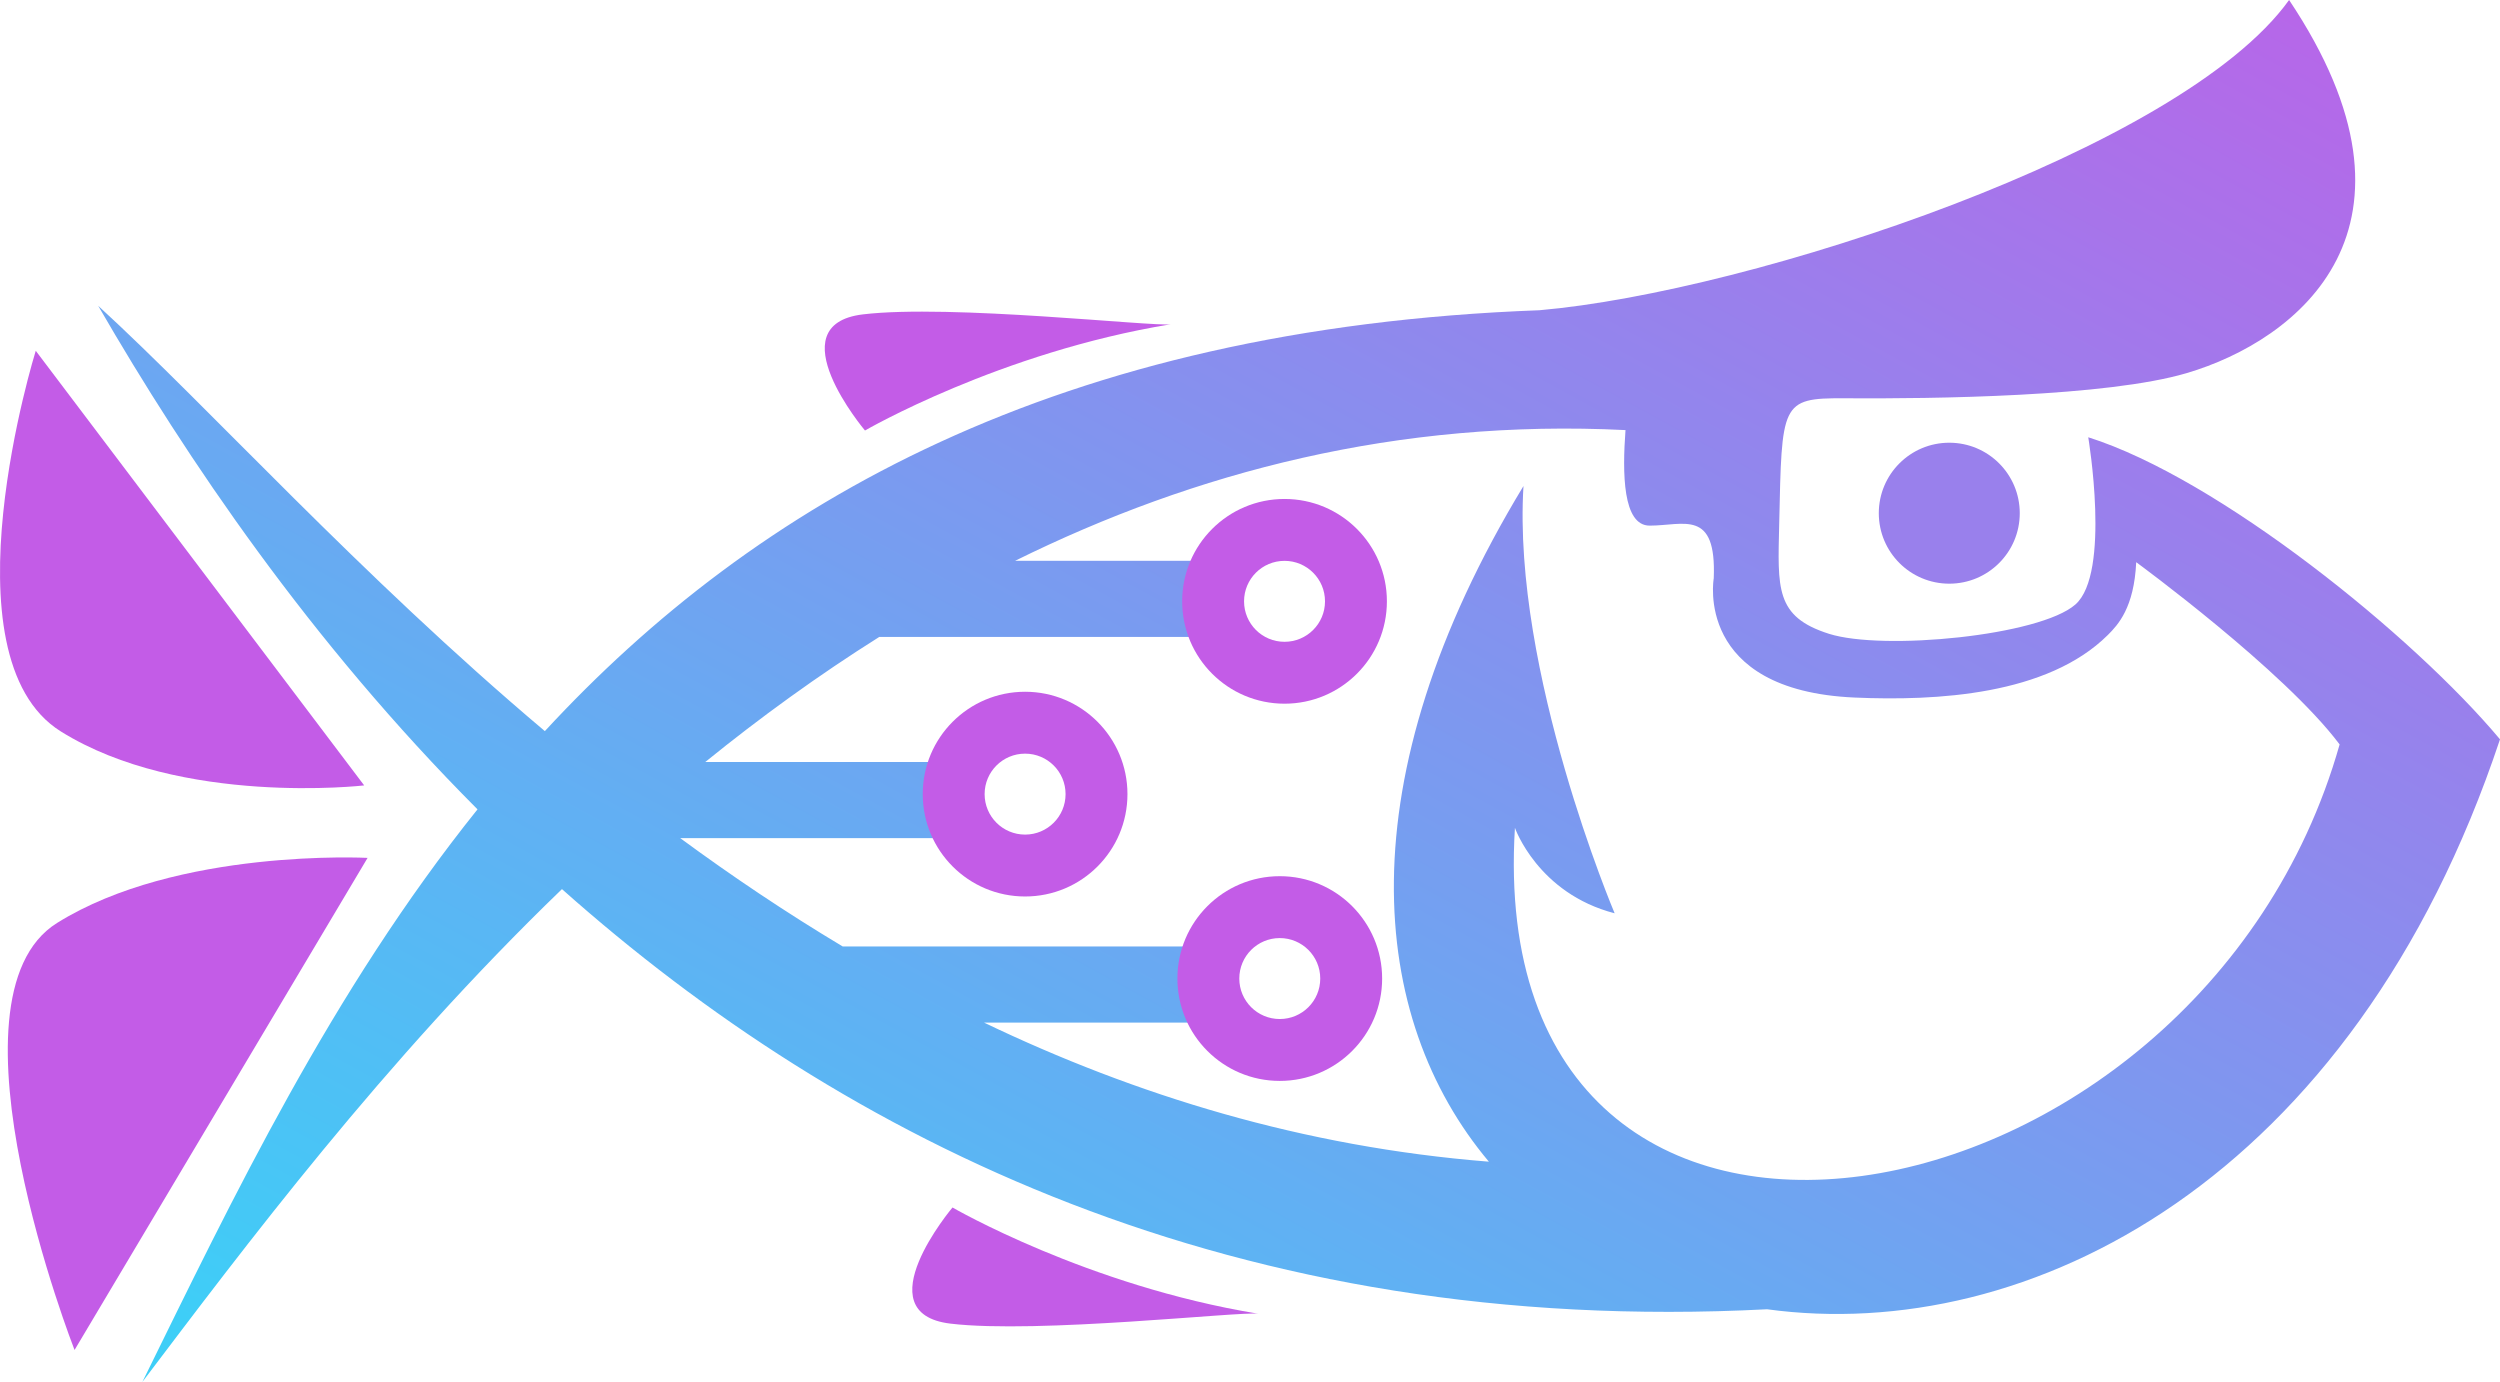 <?xml version="1.0" encoding="UTF-8"?> <svg xmlns="http://www.w3.org/2000/svg" xmlns:xlink="http://www.w3.org/1999/xlink" id="Layer_2" viewBox="0 0 651.6 360.17"><defs><style>.cls-1{fill:#c35ce7;}.cls-1,.cls-2{fill-rule:evenodd;}.cls-2{fill:#9980ec;}.cls-3{clip-path:url(#clippath);}.cls-4{clip-rule:evenodd;fill:none;}.cls-5{fill:url(#linear-gradient);}</style><clipPath id="clippath"><path class="cls-4" d="M146.47,231.74c-46.65,44.99-82.96,93.58-109.36,128.44,23.55-47.86,49.22-101.68,87.35-149.23C80.82,167.2,48.6,119.5,25.59,79.7c29.39,26.94,67.76,69.8,116.42,110.86,54.87-59.39,133.59-105.04,259.24-109.7,55.04-4.77,167.34-41.75,195.38-80.86,39.72,59.4,2.23,88.72-26.73,97.26-20.78,6.13-65.64,6.71-89.32,6.55-16.49-.11-16.15,1.39-16.85,32.8-.37,16.71-1.11,24.13,12.99,28.59,14.11,4.46,54.94,.52,64.22-7.65,9.28-8.17,3.34-43.58,3.34-43.58,33.95,10.72,84.67,51.66,107.32,78.73-38.47,115.42-123.29,157.8-191.03,148.55-138.63,7.22-240.55-44.07-314.09-109.5m118.05-85.58h51.2v19.85h-86.57c-15.91,10.01-31.03,20.99-45.34,32.59h64.3v19.85h-70.82c13.43,9.87,27.54,19.37,42.33,28.22h94.87v19.85h-58.02c39.42,18.9,83.17,32.41,131.58,36.25-31.43-37.43-37.59-99.21,9.02-176.1-2.97,48.26,23.76,111.36,23.76,111.36-20.04-5.2-25.99-22.27-25.99-22.27-8.68,141.09,178.17,108.14,214.95-21.74-14.48-19.3-53.02-47.5-53.02-47.5-.54,11.83-4.72,16.31-7.4,18.98-15.75,15.65-44.59,17.24-66,16.3-41.94-1.85-36.71-31.08-36.71-31.08,.74-18.19-7.8-13.73-16.7-13.73-7.04,0-7.13-13.67-6.3-24.9-59.28-2.95-112.26,10.91-159.12,34.08Z"></path></clipPath><linearGradient id="linear-gradient" x1="501.27" y1="-117.51" x2="202.59" y2="428.88" gradientUnits="userSpaceOnUse"><stop offset="0" stop-color="#c35ce7"></stop><stop offset="1" stop-color="#3ecef7"></stop></linearGradient></defs><g id="Layer_1-2"><g><path class="cls-2" d="M508.06,115.39c10.15,0,18.37,8.22,18.37,18.37s-8.22,18.37-18.37,18.37-18.37-8.22-18.37-18.37,8.22-18.37,18.37-18.37"></path><path class="cls-1" d="M94.92,204.71L9.32,91.43s-24.8,79.63,6.53,99.21c31.33,19.58,79.07,14.07,79.07,14.07"></path><path class="cls-1" d="M95.8,223.61L19.43,351.86s-35.9-91.7-4.57-111.29c31.33-19.58,80.94-16.97,80.94-16.97"></path><path class="cls-1" d="M327.95,342.41c-4.52-.67-57.54,5.3-80.23,2.58-22.69-2.72,.54-30.27,.54-30.27,0,0,35.15,20.41,79.69,27.69"></path><g class="cls-3"><rect class="cls-5" x="25.59" width="626.01" height="360.17"></rect></g><path class="cls-1" d="M305.14,84.52c-4.52,.67-57.54-5.3-80.23-2.58-22.69,2.72,.54,30.27,.54,30.27,0,0,35.15-20.41,79.69-27.69"></path><path class="cls-1" d="M267.18,196.43c5.83,0,10.55,4.72,10.55,10.55s-4.72,10.55-10.55,10.55-10.55-4.72-10.55-10.55,4.72-10.55,10.55-10.55m0-16.13c14.73,0,26.68,11.94,26.68,26.68s-11.94,26.68-26.68,26.68-26.68-11.94-26.68-26.68,11.94-26.68,26.68-26.68Z"></path><path class="cls-1" d="M333.56,244.5c5.82,0,10.55,4.72,10.55,10.55s-4.72,10.55-10.55,10.55-10.55-4.72-10.55-10.55,4.72-10.55,10.55-10.55m0-16.13c14.73,0,26.68,11.94,26.68,26.68s-11.94,26.68-26.68,26.68-26.68-11.94-26.68-26.68,11.94-26.68,26.68-26.68Z"></path><path class="cls-1" d="M334.8,146.18c5.82,0,10.55,4.72,10.55,10.55s-4.72,10.55-10.55,10.55-10.55-4.72-10.55-10.55,4.72-10.55,10.55-10.55m0-16.13c14.73,0,26.68,11.94,26.68,26.68s-11.94,26.68-26.68,26.68-26.68-11.94-26.68-26.68,11.94-26.68,26.68-26.68Z"></path></g></g></svg> 